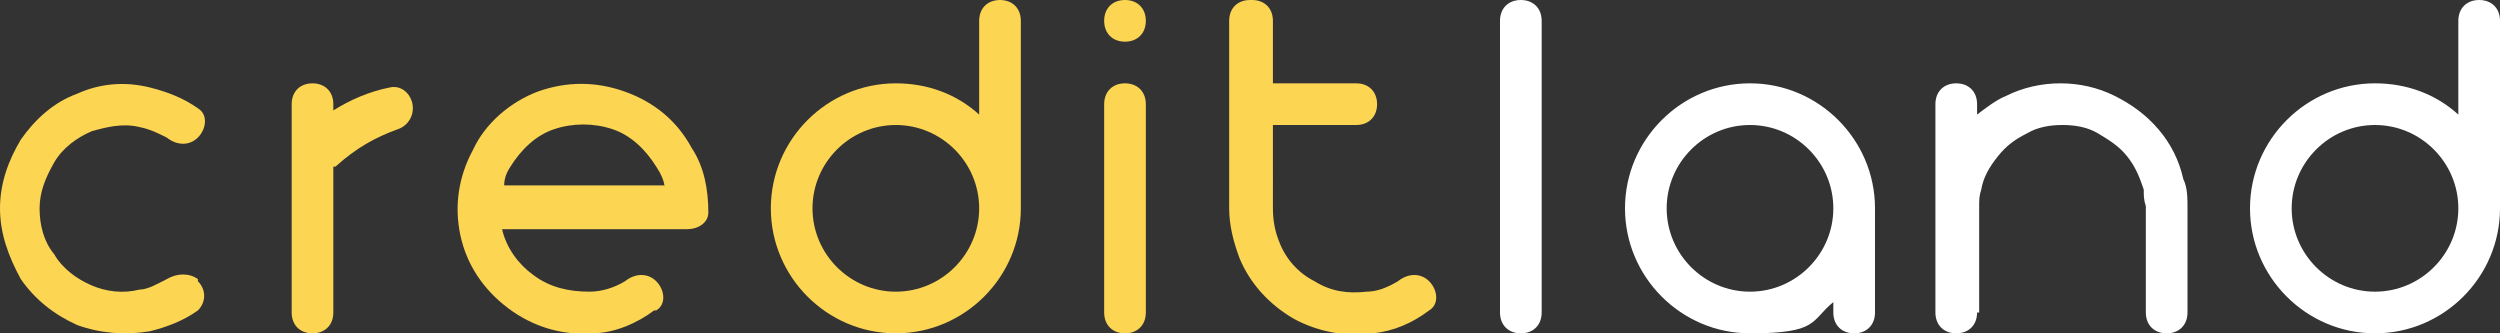 <svg xmlns="http://www.w3.org/2000/svg" id="_Слой_1" data-name="Слой_1" version="1.1" viewBox="0 0 120 16"><rect x="0" y="0" width="120" height="16" fill="#333333" stroke="none"/><defs><style>.st0,.st1{fill-rule:evenodd}.st0{fill:#fcd553}.st1{fill:#fff}</style></defs><path d="M9.5 13.5c.4.4.4 1 0 1.4-.7.5-1.5.8-2.3 1-1.2.2-2.4.1-3.5-.3-1.1-.5-2-1.2-2.7-2.2-.6-1.1-1-2.2-1-3.4s.4-2.3 1-3.3c.7-1 1.6-1.8 2.7-2.2C4.8 4 6 3.9 7.2 4.2c.8.2 1.6.5 2.3 1 .5.3.4 1 0 1.4s-1 .4-1.5 0c-.4-.2-.8-.4-1.3-.5-.8-.2-1.6 0-2.3.2-.7.3-1.4.8-1.8 1.5s-.7 1.4-.7 2.2.2 1.6.7 2.2c.4.7 1.1 1.2 1.8 1.5s1.5.4 2.3.2c.4 0 .9-.3 1.3-.5.5-.3 1.1-.3 1.5 0Z" style="fill:#fcd553"/><path d="M72 1c0-.6.4-1 1-1s1 .4 1 1v14c0 .6-.4 1-1 1s-1-.4-1-1z" style="fill:#fff"/><path d="M54 0c-.6 0-1 .4-1 1s.4 1 1 1 1-.4 1-1-.4-1-1-1m0 4c-.6 0-1 .4-1 1v10c0 .6.4 1 1 1s1-.4 1-1V5c0-.6-.4-1-1-1M48 0c-.6 0-1 .4-1 1v4.5c-1.1-1-2.5-1.5-4-1.5-3.3 0-6 2.7-6 6s2.7 6 6 6 6-2.7 6-6V1c0-.6-.4-1-1-1m-5 14c-2.2 0-4-1.8-4-4s1.8-4 4-4 4 1.8 4 4-1.8 4-4 4" class="st0"/><path d="M119 0c-.6 0-1 .4-1 1v4.5c-1.1-1-2.5-1.5-4-1.5-3.3 0-6 2.7-6 6s2.7 6 6 6 6-2.7 6-6V1c0-.6-.4-1-1-1m-5 14c-2.2 0-4-1.8-4-4s1.8-4 4-4 4 1.8 4 4-1.8 4-4 4M90 10c0-3.3-2.7-6-6-6s-6 2.7-6 6 2.7 6 6 6 2.9-.6 4-1.5v.5c0 .6.4 1 1 1s1-.4 1-1zm-6 4c-2.2 0-4-1.8-4-4s1.8-4 4-4 4 1.8 4 4-1.8 4-4 4M95 15V9.9c0-.3 0-.5.1-.8.1-.6.4-1.1.8-1.6s.8-.8 1.4-1.1c.5-.3 1.1-.4 1.7-.4s1.2.1 1.7.4 1 .6 1.4 1.1.6 1 .8 1.6c0 .3 0 .5.1.8V15c0 .6.4 1 1 1s1-.4 1-1v-5c0-.5 0-1-.2-1.4q-.3-1.35-1.2-2.4c-.6-.7-1.3-1.2-2.1-1.6S99.8 4 98.9 4s-1.8.2-2.6.6c-.5.2-1 .6-1.4.9V5c0-.6-.4-1-1-1s-1 .4-1 1v10c0 .6.4 1 1 1s1-.4 1-1Z" class="st1"/><path d="M60 0c-.6 0-1 .4-1 1v9c0 .8.2 1.6.5 2.4.5 1.2 1.4 2.2 2.6 2.9 1.1.6 2.5.9 3.8.7 1-.1 1.9-.5 2.7-1.1.5-.3.4-1 0-1.4s-1-.4-1.5 0c-.5.3-1 .5-1.5.5-.9.1-1.7 0-2.5-.5-.8-.4-1.4-1.1-1.7-1.9-.2-.5-.3-1-.3-1.6V6h4c.6 0 1-.4 1-1s-.4-1-1-1h-4V1c0-.6-.4-1-1-1ZM31.5 14.9c.5-.3.4-1 0-1.4s-1-.4-1.5 0c-.5.3-1.1.5-1.7.5-1 0-1.9-.2-2.7-.8-.7-.5-1.3-1.3-1.5-2.2H33c.5 0 1-.3 1-.8 0-1.1-.2-2.2-.8-3.1-.7-1.3-1.8-2.2-3.2-2.7q-2.1-.75-4.2 0c-1.3.5-2.5 1.5-3.1 2.8-.7 1.3-.9 2.7-.6 4.1s1.1 2.6 2.3 3.5 2.6 1.3 4 1.2c1.1 0 2.2-.5 3-1.1Zm.4-5.9c0-.3-.2-.7-.4-1-.5-.8-1.2-1.5-2.1-1.8s-1.9-.3-2.8 0-1.6 1-2.1 1.8q-.3.45-.3.9h7.7ZM15 4c-.6 0-1 .4-1 1v10c0 .6.4 1 1 1s1-.4 1-1V8h.1c1-.9 1.9-1.4 3-1.8.6-.2.9-.9.6-1.5-.2-.4-.6-.6-1-.5-1 .2-1.9.6-2.7 1.1V5c0-.6-.4-1-1-1" class="st0"/></svg>